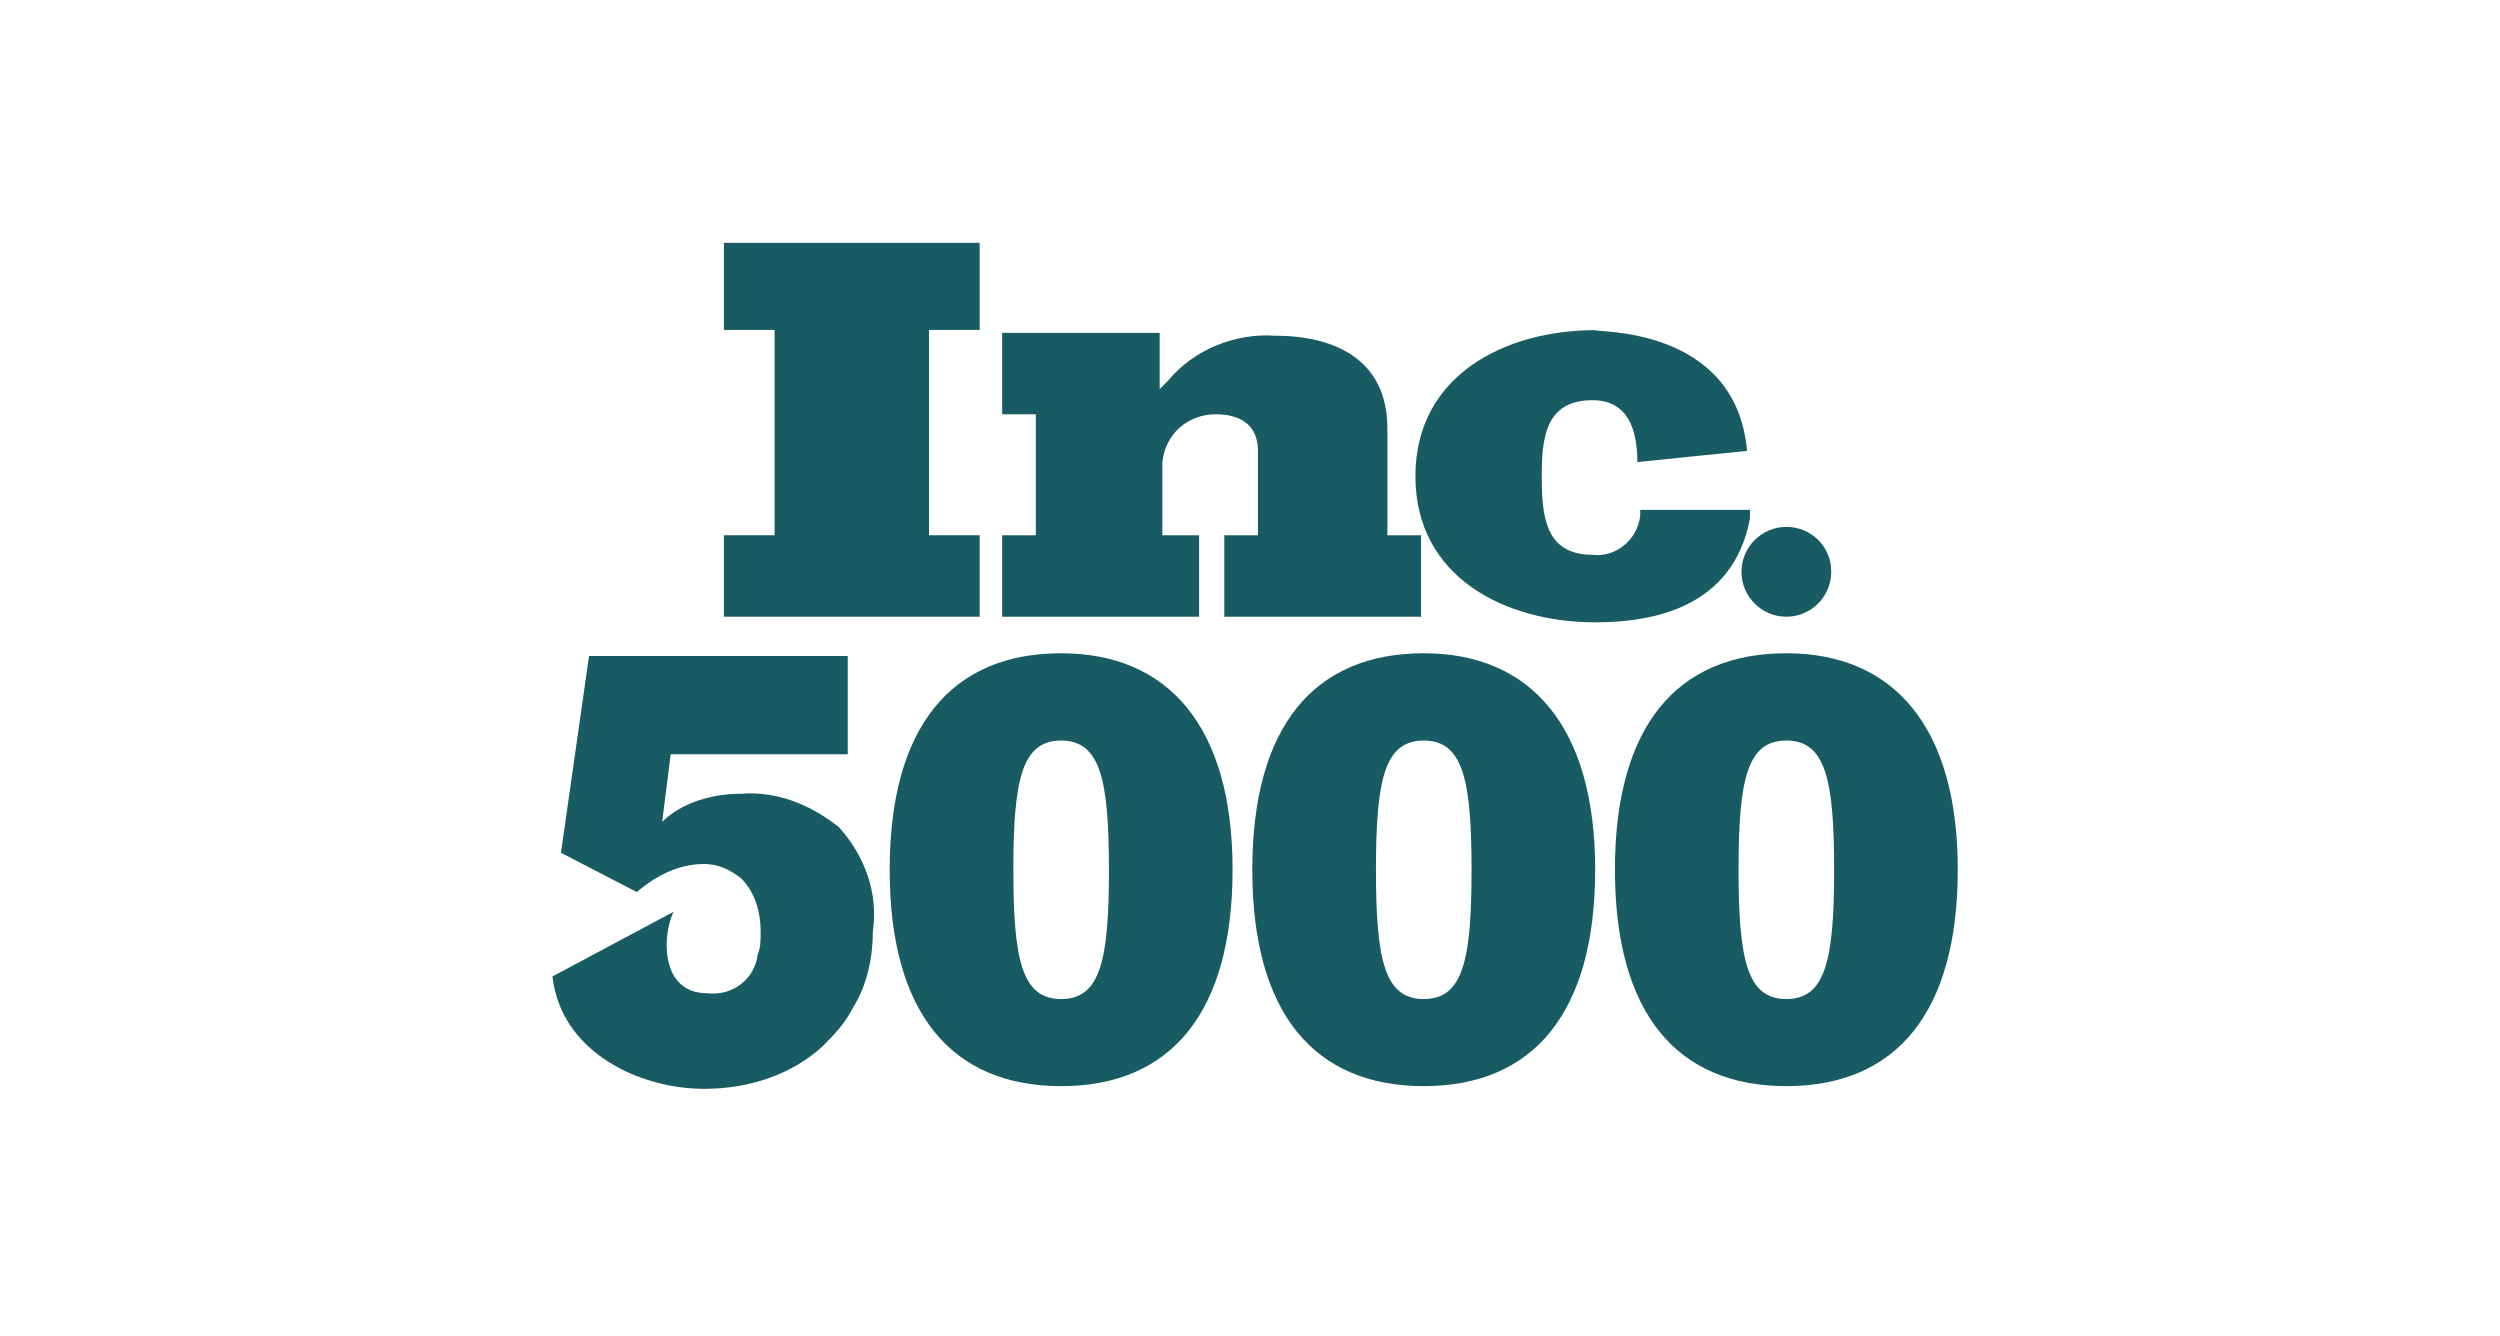 <svg width="73" height="39" viewBox="0 0 73 39" fill="none" xmlns="http://www.w3.org/2000/svg">
<g opacity="0.9">
<path d="M21.138 18.008V15.629H22.618V9.634H21.138V7.091H28.607V9.634H27.127V15.629H28.607V18.008H21.138Z" fill="#004952"/>
<path d="M35.749 18.008V15.629H36.732V13.165C36.732 12.425 36.24 12.097 35.5 12.097C34.681 12.097 34.026 12.674 33.941 13.493V15.629H35.014V18.008H29.263V15.629H30.246V12.097H29.263V9.719H33.862V11.363L34.11 11.114C34.85 10.21 36.082 9.719 37.229 9.803C39.037 9.803 40.512 10.544 40.512 12.51V15.629H41.495V18.008H35.749Z" fill="#004952"/>
<path d="M51.014 13.165L47.811 13.493C47.811 12.589 47.562 11.685 46.5 11.685C45.105 11.685 45.02 12.832 45.02 13.9C45.02 15.047 45.105 16.2 46.5 16.2C47.155 16.284 47.811 15.787 47.895 15.053V14.889H51.099V15.137C50.608 17.765 48.229 18.172 46.585 18.172C43.958 18.172 41.33 16.861 41.33 13.906C41.33 10.951 43.958 9.64 46.585 9.64C46.5 9.719 50.687 9.47 51.014 13.165Z" fill="#004952"/>
<path d="M53.472 16.697C53.472 17.42 52.885 18.008 52.161 18.008C51.438 18.008 50.851 17.42 50.851 16.697C50.851 15.974 51.438 15.386 52.161 15.386C52.879 15.381 53.467 15.957 53.472 16.674C53.478 16.674 53.478 16.686 53.472 16.697Z" fill="#004952"/>
<path d="M30.985 19.075C27.787 19.075 25.979 21.211 25.979 25.398C25.979 29.585 27.787 31.715 30.985 31.715C34.183 31.715 35.991 29.579 35.991 25.392C35.991 21.206 34.109 19.075 30.985 19.075ZM30.985 29.172C29.838 29.172 29.59 28.025 29.59 25.398C29.59 22.771 29.838 21.624 30.985 21.624C32.132 21.624 32.381 22.771 32.381 25.398C32.381 28.025 32.138 29.172 30.985 29.172Z" fill="#004952"/>
<path d="M41.573 19.075C38.37 19.075 36.567 21.211 36.567 25.398C36.567 29.585 38.375 31.715 41.573 31.715C44.771 31.715 46.579 29.579 46.579 25.392C46.579 21.206 44.692 19.075 41.573 19.075ZM41.573 29.172C40.426 29.172 40.178 28.025 40.178 25.398C40.178 22.771 40.426 21.624 41.573 21.624C42.72 21.624 42.969 22.771 42.969 25.398C42.969 28.025 42.726 29.172 41.573 29.172Z" fill="#004952"/>
<path d="M52.161 19.075C48.958 19.075 47.156 21.211 47.156 25.398C47.156 29.585 48.964 31.715 52.161 31.715C55.359 31.715 57.167 29.579 57.167 25.392C57.167 21.206 55.28 19.075 52.161 19.075ZM52.161 29.172C51.014 29.172 50.766 28.025 50.766 25.398C50.766 22.771 51.014 21.624 52.161 21.624C53.308 21.624 53.557 22.771 53.557 25.398C53.557 28.025 53.308 29.172 52.161 29.172Z" fill="#004952"/>
<path d="M24.505 24.161C23.686 23.506 22.697 23.093 21.635 23.178C20.816 23.178 19.912 23.426 19.335 23.997L19.584 22.025H24.754V19.155H17.2L16.38 24.901L18.595 26.048C19.172 25.556 19.827 25.229 20.567 25.229C20.98 25.229 21.307 25.393 21.635 25.641C22.047 26.054 22.211 26.624 22.211 27.201C22.211 27.449 22.211 27.692 22.126 27.856C22.047 28.596 21.386 29.088 20.652 29.003C19.256 29.003 19.341 27.28 19.669 26.624L16.132 28.512C16.38 30.727 18.674 31.794 20.561 31.794C21.872 31.794 23.104 31.382 24.008 30.563C24.335 30.235 24.663 29.907 24.912 29.416C25.324 28.76 25.488 27.941 25.488 27.201C25.652 26.054 25.239 24.986 24.505 24.161Z" fill="#004952"/>
</g>
</svg>
